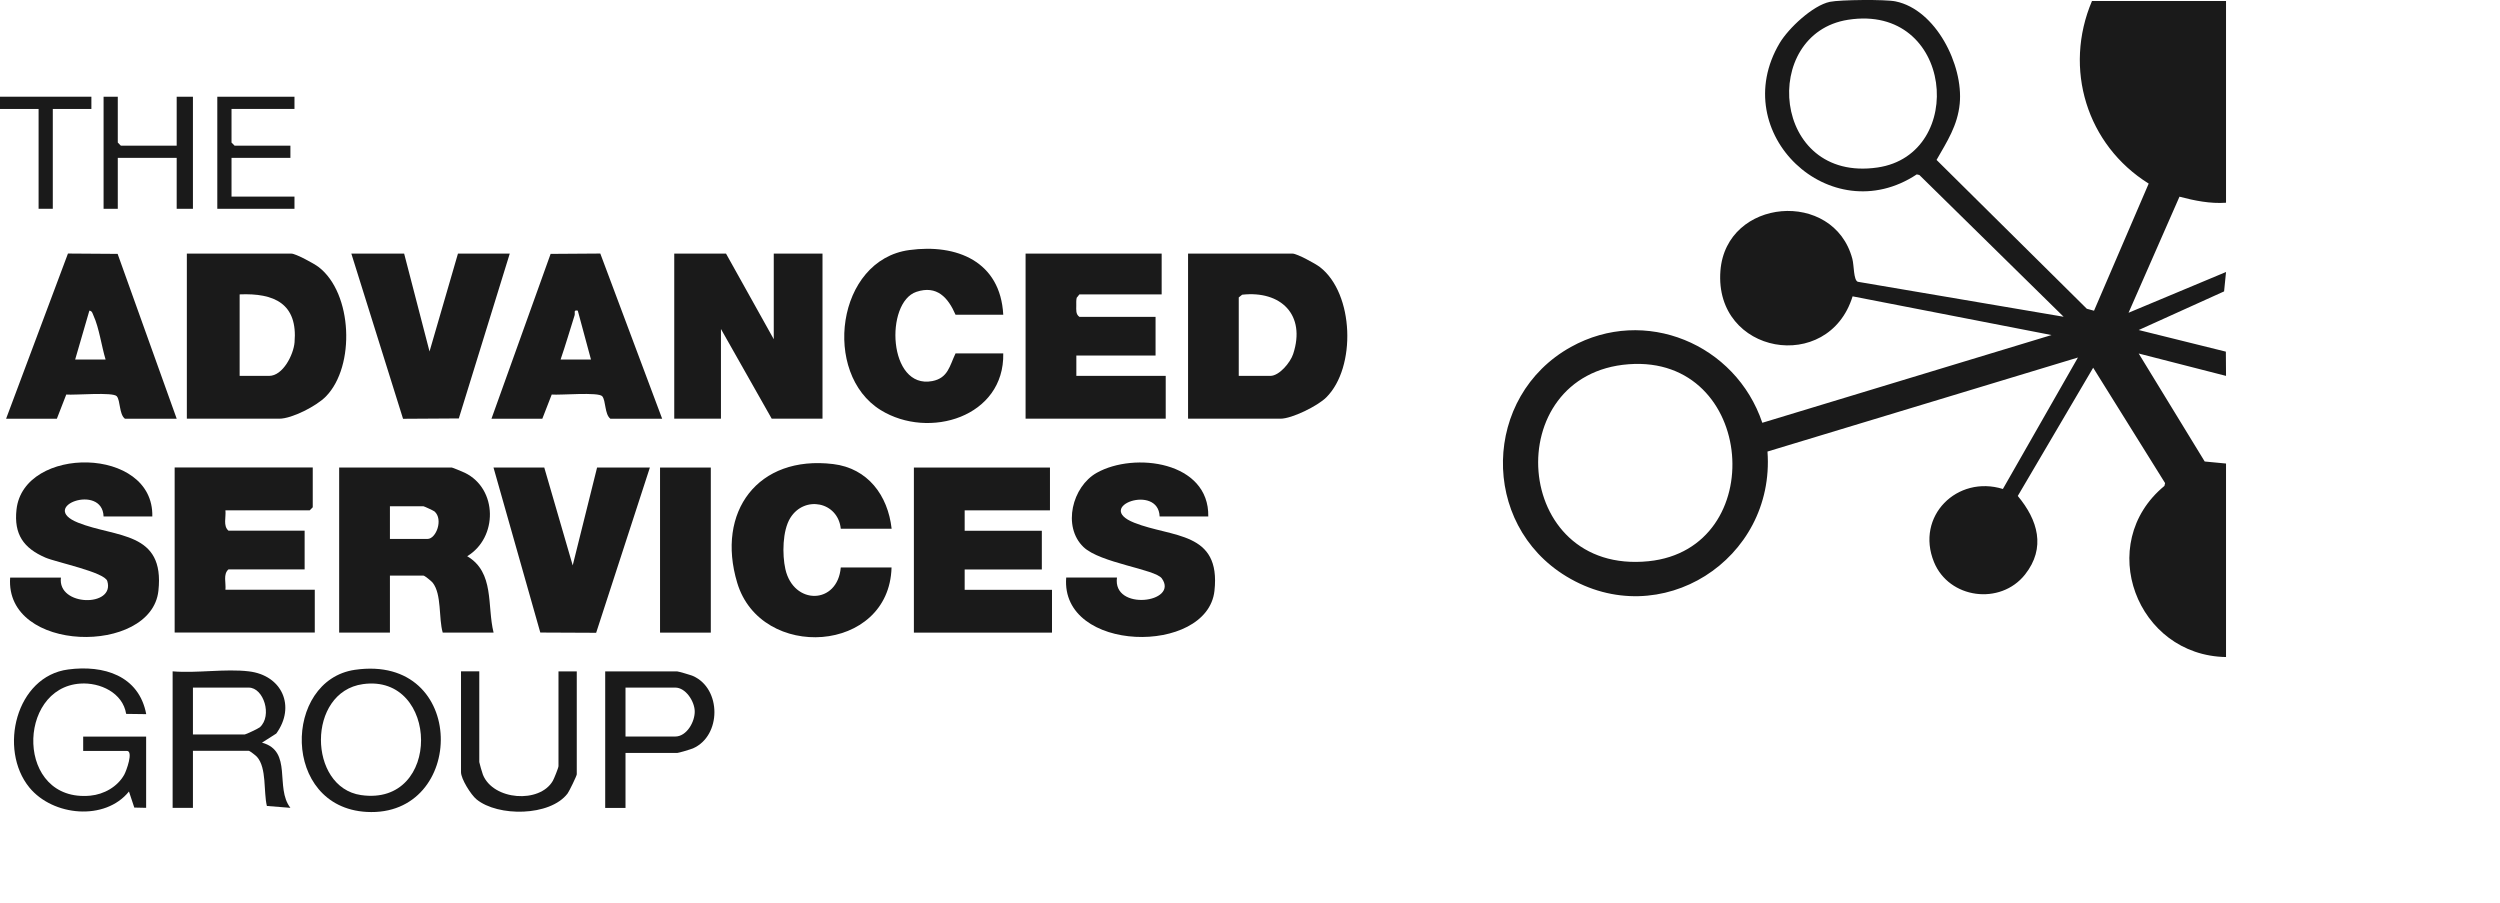 <svg xmlns="http://www.w3.org/2000/svg" width="202" height="73" viewBox="0 0 202 73" fill="none"><path d="M179.883 53.089C172.629 52.986 169.231 43.924 174.885 39.262L174.94 39.035L169.128 29.712L163.036 40.074C164.657 42.013 165.327 44.261 163.624 46.42C161.628 48.936 157.478 48.379 156.267 45.416C154.75 41.703 158.148 38.362 161.833 39.51L167.898 28.887L142.812 36.485C143.454 45.21 134.169 51.191 126.559 46.571C119.565 42.329 119.777 32.009 126.929 28.035C132.904 24.714 140.248 27.787 142.395 34.161L165.764 27.072L149.69 23.944C147.748 30.248 138.491 28.646 139.01 21.881C139.468 15.975 148.172 15.274 149.669 20.912C149.813 21.441 149.758 22.644 150.114 22.768L166.742 25.594L155.085 14.139L154.873 14.091C147.899 18.711 139.482 10.749 143.796 3.482C144.514 2.279 146.47 0.436 147.858 0.147C148.692 -0.024 152.35 -0.059 153.163 0.113C156.418 0.78 158.647 5.256 158.346 8.371C158.175 10.145 157.32 11.437 156.473 12.922L168.615 24.948L169.197 25.106L173.614 14.834C168.609 11.712 166.708 5.545 169.033 0.079H179.863V16.381C178.584 16.47 177.326 16.215 176.102 15.892L171.986 25.271L179.863 21.977L179.706 23.545L172.807 26.666L179.849 28.413L179.863 30.372L172.807 28.564L178.14 37.289L179.863 37.454V53.096L179.883 53.089ZM149.321 1.598C142.196 2.712 143.133 14.779 151.7 13.534C158.954 12.482 157.847 0.264 149.321 1.598ZM131.605 29.43C121.103 30.207 122.129 46.468 133.198 45.347C143.037 44.35 141.882 28.667 131.605 29.43Z" fill="#1A1A1A"></path><path d="M15.097 33.831V20.492H23.547C23.896 20.492 25.394 21.304 25.749 21.579C28.491 23.696 28.716 29.582 26.344 32.023C25.599 32.793 23.602 33.831 22.563 33.831H15.097ZM19.363 30.372H21.742C22.864 30.372 23.718 28.654 23.8 27.663C24.067 24.528 22.16 23.669 19.363 23.786V30.372Z" fill="#1A1A1A"></path><path d="M58.663 20.492L62.52 27.409V20.492H66.458V33.831H62.355L58.253 26.584V33.831H54.479V20.492H58.663Z" fill="#1A1A1A"></path><path d="M95.995 33.831V20.492H104.446C104.795 20.492 106.292 21.304 106.648 21.579C109.417 23.717 109.594 29.699 107.16 32.112C106.47 32.8 104.391 33.831 103.461 33.831H95.995ZM100.097 30.372H102.641C103.373 30.372 104.268 29.279 104.487 28.605C105.533 25.429 103.489 23.462 100.364 23.813L100.091 24.033V30.372H100.097Z" fill="#1A1A1A"></path><path d="M39.875 51.116H35.773C35.431 49.954 35.704 48.022 34.959 47.08C34.85 46.949 34.316 46.509 34.214 46.509H31.506V51.116H27.404V37.778H36.511C36.566 37.778 37.407 38.128 37.564 38.204C40.224 39.503 40.23 43.45 37.749 44.942C39.977 46.255 39.342 48.95 39.882 51.116H39.875ZM31.506 43.546H34.542C35.239 43.546 35.834 41.965 35.109 41.325C35.027 41.257 34.262 40.906 34.214 40.906H31.506V43.539V43.546Z" fill="#1A1A1A"></path><path d="M25.27 37.777V40.988L25.024 41.236H18.214C18.276 41.779 18.009 42.487 18.46 42.879H24.614V46.007H18.46C18.009 46.399 18.276 47.114 18.214 47.651H25.434V51.109H14.112V37.77H25.27V37.777Z" fill="#1A1A1A"></path><path d="M84.837 37.778V41.236H77.945V42.886H84.18V46.014H77.945V47.658H85.001V51.116H73.842V37.778H84.837Z" fill="#1A1A1A"></path><path d="M93.862 20.492V23.786H87.216L86.997 24.061C86.949 24.267 86.963 24.48 86.963 24.693C86.963 25.03 86.908 25.388 87.216 25.601H93.369V28.729H86.969V30.372H94.19V33.831H82.867V20.492H93.862Z" fill="#1A1A1A"></path><path d="M97.636 41.731H93.698C93.602 39.063 88.358 40.926 91.639 42.233C94.703 43.456 98.661 42.906 98.128 47.74C97.554 52.965 85.664 52.78 86.149 46.667H90.252C89.869 49.411 95.284 48.702 93.875 46.736C93.335 45.987 88.898 45.498 87.544 44.199C85.821 42.542 86.641 39.31 88.618 38.203C91.653 36.498 97.711 37.282 97.629 41.731H97.636Z" fill="#1A1A1A"></path><path d="M12.307 41.731H8.369C8.28 39.029 3.042 40.927 6.311 42.233C9.374 43.457 13.332 42.907 12.799 47.74C12.232 52.952 0.376 52.794 0.82 46.668H4.923C4.622 49.019 9.319 49.074 8.669 46.95C8.451 46.228 4.553 45.437 3.665 45.052C1.901 44.289 1.114 43.168 1.333 41.174C1.901 35.969 12.444 36.038 12.307 41.731Z" fill="#1A1A1A"></path><path d="M72.037 42.721H67.935C67.71 40.542 65.009 40.006 63.86 41.842C63.218 42.866 63.197 44.819 63.457 45.98C64.113 48.916 67.675 48.868 67.935 45.85H72.037C71.853 52.808 61.474 53.454 59.566 47.087C57.843 41.353 61.228 36.761 67.32 37.496C70.116 37.833 71.743 40.026 72.044 42.721H72.037Z" fill="#1A1A1A"></path><path d="M81.063 25.429H77.207C76.605 24.04 75.702 23.029 74.048 23.579C71.484 24.432 71.751 31.473 75.326 30.792C76.612 30.544 76.728 29.554 77.207 28.557H81.063C81.172 33.68 75.073 35.55 71.162 33.136C66.404 30.201 67.573 21.001 73.474 20.204C77.323 19.681 80.837 21.132 81.063 25.429Z" fill="#1A1A1A"></path><path d="M0.493 33.832L5.491 20.486L9.504 20.514L14.277 33.832H10.092C9.62 33.467 9.737 32.374 9.436 32.017C9.135 31.659 6.038 31.941 5.354 31.879L4.595 33.832H0.493ZM8.533 29.053C8.205 27.98 8.014 26.502 7.556 25.505C7.48 25.34 7.453 25.12 7.221 25.1L6.072 29.053H8.533Z" fill="#1A1A1A"></path><path d="M39.711 33.832L44.49 20.514L48.504 20.486L53.502 33.832H49.317C48.846 33.467 48.962 32.374 48.661 32.017C48.36 31.659 45.263 31.941 44.579 31.879L43.82 33.832H39.718H39.711ZM45.29 29.053H47.752L46.685 25.1C46.302 25.024 46.493 25.278 46.425 25.485C46.049 26.674 45.7 27.87 45.297 29.046L45.29 29.053Z" fill="#1A1A1A"></path><path d="M32.655 20.492L34.706 28.399L37.003 20.492H41.188L37.072 33.81L32.566 33.838L28.388 20.492H32.655Z" fill="#1A1A1A"></path><path d="M43.977 37.778L46.275 45.684L48.244 37.778H52.51L48.169 51.13L43.656 51.109L39.875 37.778H43.977Z" fill="#1A1A1A"></path><path d="M57.433 37.778H53.331V51.116H57.433V37.778Z" fill="#1A1A1A"></path><path d="M20.101 54.245C22.802 54.561 23.91 57.084 22.323 59.27L21.168 60.006C23.677 60.687 22.187 63.643 23.465 65.273L21.564 65.122C21.284 63.973 21.564 62.055 20.765 61.154C20.669 61.044 20.177 60.666 20.101 60.666H15.589V65.273H13.948V54.245C15.896 54.41 18.201 54.018 20.101 54.245ZM15.589 59.346H19.773C19.855 59.346 20.881 58.865 20.997 58.762C22.023 57.827 21.298 55.558 20.101 55.558H15.589V59.346Z" fill="#1A1A1A"></path><path d="M11.815 65.273L10.851 65.252L10.42 63.953C8.492 66.352 4.273 65.947 2.373 63.63C-0.144 60.549 1.285 54.643 5.511 54.093C8.369 53.715 11.227 54.581 11.815 57.703L10.194 57.682C9.921 55.977 8.089 55.124 6.482 55.234C1.32 55.585 1.272 64.846 7.295 64.29C8.396 64.186 9.49 63.575 10.037 62.598C10.208 62.296 10.803 60.673 10.249 60.673H6.721V59.518H11.808V65.28L11.815 65.273Z" fill="#1A1A1A"></path><path d="M28.675 54.121C37.837 52.794 37.701 66.057 29.619 65.603C22.72 65.211 22.877 54.967 28.675 54.121ZM29.332 55.276C24.778 55.902 24.874 63.616 29.168 64.242C35.725 65.197 35.499 54.423 29.332 55.276Z" fill="#1A1A1A"></path><path d="M50.541 60.831V65.279H48.9V54.251H54.725C54.828 54.251 55.826 54.547 55.997 54.622C58.301 55.64 58.301 59.449 55.997 60.467C55.826 60.542 54.828 60.838 54.725 60.838H50.541V60.831ZM50.541 59.511H54.561C55.484 59.511 56.161 58.315 56.134 57.448C56.106 56.651 55.402 55.557 54.561 55.557H50.541V59.511Z" fill="#1A1A1A"></path><path d="M38.726 54.244V61.573C38.726 61.628 38.966 62.474 39.02 62.598C39.861 64.674 43.608 64.936 44.668 63.093C44.77 62.914 45.126 62.034 45.126 61.903V54.251H46.603V62.563C46.603 62.68 45.987 63.952 45.858 64.117C44.442 65.974 40.231 66.001 38.508 64.592C38.05 64.22 37.249 62.935 37.249 62.392V54.244H38.726Z" fill="#1A1A1A"></path><path d="M9.517 7.814V11.52L9.763 11.768H14.276V7.814H15.589V16.869H14.276V12.758H9.517V16.869H8.369V7.814H9.517Z" fill="#1A1A1A"></path><path d="M23.794 7.814V8.804H18.707V11.52L18.953 11.768H23.465V12.758H18.707V15.886H23.794V16.869H17.558V7.814H23.794Z" fill="#1A1A1A"></path><path d="M7.384 7.814V8.804H4.266V16.869H3.118V8.804H0V7.814H7.384Z" fill="#1A1A1A"></path></svg>